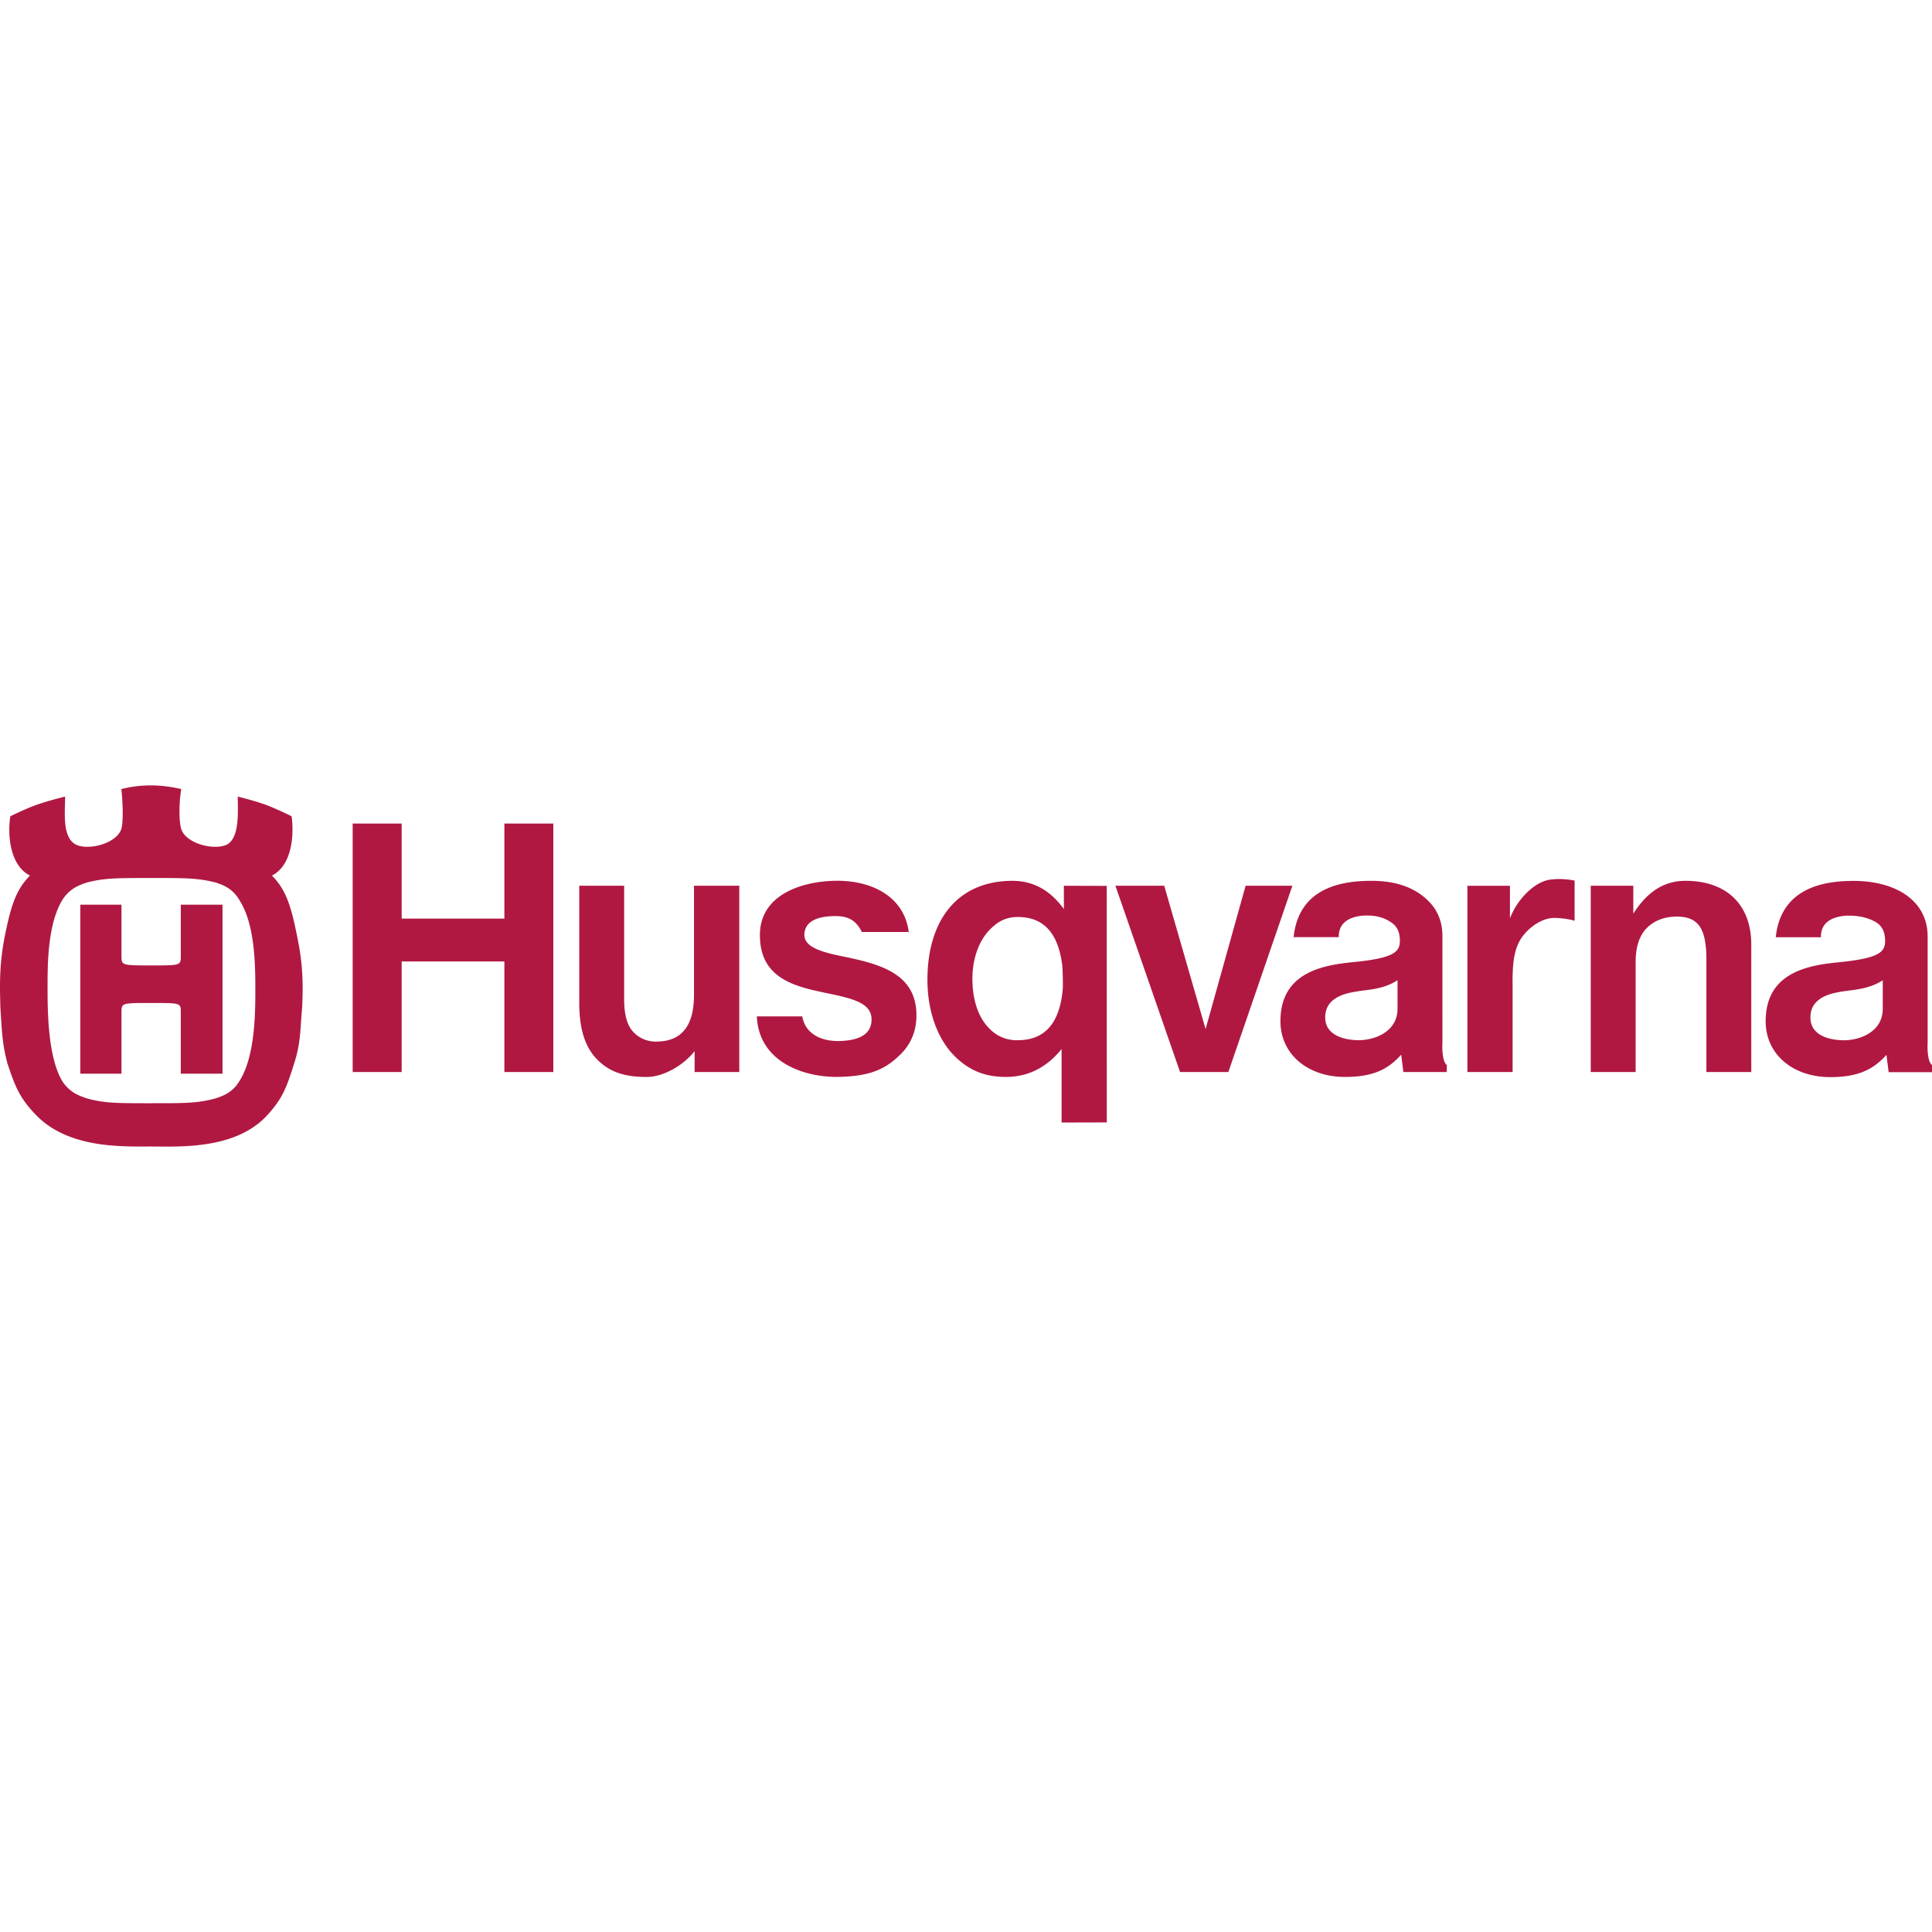 <?xml version="1.0" encoding="UTF-8" standalone="no"?>
<!-- Created with Inkscape (http://www.inkscape.org/) -->

<svg
   width="2000"
   height="2000"
   viewBox="0 0 529.167 529.167"
   version="1.1"
   id="svg5"
   xml:space="preserve"
   xmlns="http://www.w3.org/2000/svg"
   xmlns:svg="http://www.w3.org/2000/svg"><defs
     id="defs2" /><g
     id="layer1"><path
       d="m 202.473,242.603 h -12.393 v 29.928 c 0,8.467 -3.396,12.754 -10.357,12.754 a 8.37,8.37 0 0 1 -6.118,-2.481 c -1.782,-1.782 -2.65,-4.769 -2.65,-9.081 v -31.121 h -12.296 v 32.156 c 0,7.082 1.614,12.14 4.95,15.476 3.179,3.192 7.07,4.745 13.501,4.745 4.492,0 9.996,-3.059 13.14,-7.082 v 5.733 h 12.236 v -51.029 z m 192.601,13.766 c 0,-3.818 -1.277,-7.021 -3.782,-9.539 -3.529,-3.541 -8.587,-5.612 -15.898,-5.576 -7.31,0.036 -19.655,1.53 -21.076,15.428 h 12.369 c -0.169,-6.479 8.069,-5.913 8.069,-5.913 2.626,0 5.034,0.831 6.781,2.24 1.072,0.855 1.794,2.18 1.879,4.312 0.132,3.457 -1.517,5.119 -13.115,6.239 -8.936,0.867 -19.595,3.3 -19.595,16.138 0,9.033 7.467,15.271 17.644,15.271 7.383,0 11.646,-1.843 15.428,-6.094 l 0.602,4.745 h 11.887 v -1.915 c -1.53,-1.204 -1.192,-6.275 -1.192,-6.275 z m -32.072,22.931 c -0.313,-3.83 1.903,-6.588 7.744,-7.587 1.517,-0.301 3.107,-0.446 4.613,-0.674 2.324,-0.337 5.07,-0.988 7.419,-2.577 v 7.816 c 0,6.323 -6.275,8.695 -10.863,8.623 -4.613,-0.084 -8.575,-1.77 -8.912,-5.6 z m -59.857,28.122 -0.012,-64.782 -11.742,-0.036 v 6.383 c -3.155,-4.36 -7.575,-7.732 -14.103,-7.732 -14.717,0 -23.268,10.394 -23.268,27.134 0,8.527 2.71,16.126 7.419,20.847 3.806,3.794 8.117,5.733 14.019,5.733 6.696,0 11.586,-3.059 15.307,-7.636 v 20.125 z m -24.34,-22.521 a 10.201,10.201 0 0 1 -7.913,-3.288 c -2.939,-2.939 -4.552,-7.756 -4.552,-13.537 0,-5.516 1.77,-10.442 4.854,-13.537 2.228,-2.228 4.396,-3.372 7.612,-3.372 7.214,0 11.008,4.625 12.116,13.019 0.169,1.265 0.241,5.913 0.157,6.768 -0.807,8.985 -4.661,13.946 -12.272,13.946 z M 96.598,293.619 H 110.014 V 263.342 h 28.134 v 30.278 h 13.404 v -68.058 h -13.404 v 26.038 H 110.014 V 225.561 H 96.598 Z M 229.932,285.128 c -5.275,0.132 -9.418,-2.156 -10.189,-6.744 h -12.453 c 0.59,12.899 13.537,16.777 22.485,16.572 8.948,-0.193 13.007,-2.3 17.006,-6.311 2.806,-2.806 4.227,-6.359 4.227,-10.55 0,-9.96 -7.539,-13.212 -16.138,-15.259 l -2.698,-0.614 c -6.684,-1.301 -12.164,-2.638 -11.851,-6.504 0.313,-3.866 4.504,-4.697 7.78,-4.793 3.276,-0.096 6.022,0.422 7.961,4.348 h 12.838 c -1.277,-9.888 -10.357,-14.175 -20.016,-14.031 -9.478,0.145 -20.751,3.89 -20.751,14.874 0,10.345 7.154,13.489 15.753,15.344 1.156,0.265 2.324,0.506 3.469,0.747 6.419,1.349 11.261,2.626 11.357,6.865 0.096,4.263 -3.481,5.925 -8.78,6.058 z m 124.049,-42.526 h -12.814 l -10.96,39.25 -11.333,-39.25 h -13.368 l 17.704,51.017 h 13.236 z m 60.302,26.664 c 0,-5.54 0.361,-9.731 2.903,-13.007 1.939,-2.481 5.347,-4.938 8.744,-4.842 3.384,0.096 5.347,0.783 5.347,0.783 v -11.008 c 0,0 -3.264,-0.771 -6.841,-0.241 -4.023,0.59 -8.792,5.143 -10.863,10.574 v -8.912 h -11.658 v 51.017 h 12.381 V 269.267 Z M 479.668,258.753 c 0,-10.911 -6.684,-17.499 -18.041,-17.499 -6.058,0 -10.598,3.216 -14.272,8.997 v -7.648 h -11.658 v 51.017 h 12.296 v -30.085 c 0,-3.673 0.783,-7.07 3.083,-9.37 2.023,-2.035 4.95,-3.179 8.467,-3.107 5.685,0.108 7.599,3.372 7.828,10.671 v 31.891 h 12.296 z M 41.522,302.17 c -9.695,0 -12.923,0 -17.728,-1.325 -1.662,-0.59 -4.637,-1.409 -6.793,-4.817 -3.974,-6.805 -3.974,-19.571 -3.974,-25.701 0,-6.13 0,-17.006 3.974,-23.714 2.156,-3.481 5.131,-4.312 6.793,-4.89 4.805,-1.24 8.033,-1.24 17.728,-1.24 9.442,0 12.67,0 17.56,1.24 1.65,0.578 4.552,1.409 6.54,4.89 4.312,6.72 4.312,18.33 4.312,24.46 0,5.962 0,18.15 -4.312,24.954 -1.987,3.408 -4.89,4.227 -6.54,4.805 -4.89,1.337 -8.129,1.337 -17.56,1.337 z m 0,-27.459 c 8.117,0 7.997,0 7.997,2.65 v 16.716 h 11.429 v -46.283 h -11.429 v 13.898 c 0,2.734 0.12,2.734 -7.997,2.734 -8.286,0 -8.25,0 -8.25,-2.734 v -13.898 h -11.273 v 46.283 h 11.273 v -16.716 c 0,-2.65 -0.036,-2.65 8.25,-2.65 z m -0.048,39.31 c 8.274,0.036 23.304,0.771 31.855,-8.707 4.167,-4.613 5.227,-7.624 7.286,-14.187 1.819,-5.721 1.578,-9.117 2.156,-15.404 0.169,-4.649 0.409,-10.201 -1.168,-18.162 -1.734,-8.864 -3.059,-13.681 -7.118,-17.74 5.383,-2.734 6.13,-10.779 5.383,-16.247 0,0 -4.131,-2.047 -6.877,-3.071 -2.987,-1.12 -7.864,-2.324 -7.864,-2.324 0,4.312 0.506,10.863 -2.734,13.019 -3.312,1.903 -11.441,0 -12.754,-4.143 -0.422,-1.253 -0.831,-5.552 0,-10.948 -1.168,-0.241 -4.396,-0.988 -8.286,-0.988 -4.227,0 -6.961,0.747 -8.117,0.988 0.578,5.396 0.409,9.707 0,10.948 -1.409,4.143 -9.442,6.046 -12.682,4.143 -3.553,-2.156 -2.722,-8.707 -2.722,-13.019 0,0 -5.239,1.277 -8.455,2.493 -2.613,0.976 -6.552,2.902 -6.552,2.902 -0.831,5.468 0,13.513 5.383,16.247 -4.047,4.059 -5.383,8.876 -7.118,17.74 -1.409,7.961 -1.084,13.513 -1,18.162 0.422,6.287 0.422,9.695 1.903,15.404 2.156,6.564 3.42,9.635 7.792,14.187 8.852,9.249 23.389,8.72 31.687,8.707 z M 527.962,256.392 c 0,-9.225 -8.045,-15.163 -20.51,-15.115 -7.31,0.036 -19.643,1.542 -21.076,15.428 h 12.369 c -0.169,-6.467 8.081,-5.901 8.081,-5.901 2.638,0 5.865,0.819 7.612,2.228 1.072,0.855 1.782,2.18 1.879,4.324 0.145,3.457 -1.517,5.119 -13.115,6.251 -8.948,0.867 -19.595,3.276 -19.595,16.126 0,9.057 7.479,15.283 17.644,15.283 7.371,0 11.634,-1.855 15.44,-6.094 l 0.602,4.745 h 11.875 v -1.939 c -1.53,-1.204 -1.192,-6.275 -1.192,-6.275 v -29.061 z m -32.06,22.931 c -0.325,-3.83 1.891,-6.576 7.744,-7.587 1.517,-0.301 3.095,-0.446 4.613,-0.674 2.312,-0.349 5.058,-0.988 7.419,-2.577 v 7.816 c 0,6.323 -6.287,8.695 -10.875,8.623 -4.601,-0.084 -8.575,-1.758 -8.9,-5.6 z"
       id="path300"
       style="fill:#b01842;stroke-width:12.044" /></g><style
     type="text/css"
     id="style312">
	.st0{fill:#F5CB73;}
	.st1{fill:#D1A04A;}
	.st2{fill:#8C5C1B;}
	.st3{fill:#FFF8E8;}
	.st4{fill:#D7A03D;}
	.st5{fill:#911C14;}
	.st6{fill:#821810;}
	.st7{fill:#551205;}
	.st8{fill:#D34440;}
	.st9{fill:url(#SVGID_1_);}
	.st10{fill:#B12B28;}
	.st11{fill:#613E18;}
	.st12{fill:#432918;}
	.st13{fill:url(#SVGID_2_);}
	.st14{fill:url(#SVGID_3_);}
</style><style
     type="text/css"
     id="style312-1">
	.st0{fill:#F5CB73;}
	.st1{fill:#D1A04A;}
	.st2{fill:#8C5C1B;}
	.st3{fill:#FFF8E8;}
	.st4{fill:#D7A03D;}
	.st5{fill:#911C14;}
	.st6{fill:#821810;}
	.st7{fill:#551205;}
	.st8{fill:#D34440;}
	.st9{fill:url(#SVGID_1_);}
	.st10{fill:#B12B28;}
	.st11{fill:#613E18;}
	.st12{fill:#432918;}
	.st13{fill:url(#SVGID_2_);}
	.st14{fill:url(#SVGID_3_);}
</style><style
     type="text/css"
     id="style312-2">
	.st0{fill:#F5CB73;}
	.st1{fill:#D1A04A;}
	.st2{fill:#8C5C1B;}
	.st3{fill:#FFF8E8;}
	.st4{fill:#D7A03D;}
	.st5{fill:#911C14;}
	.st6{fill:#821810;}
	.st7{fill:#551205;}
	.st8{fill:#D34440;}
	.st9{fill:url(#SVGID_1_);}
	.st10{fill:#B12B28;}
	.st11{fill:#613E18;}
	.st12{fill:#432918;}
	.st13{fill:url(#SVGID_2_);}
	.st14{fill:url(#SVGID_3_);}
</style></svg>
